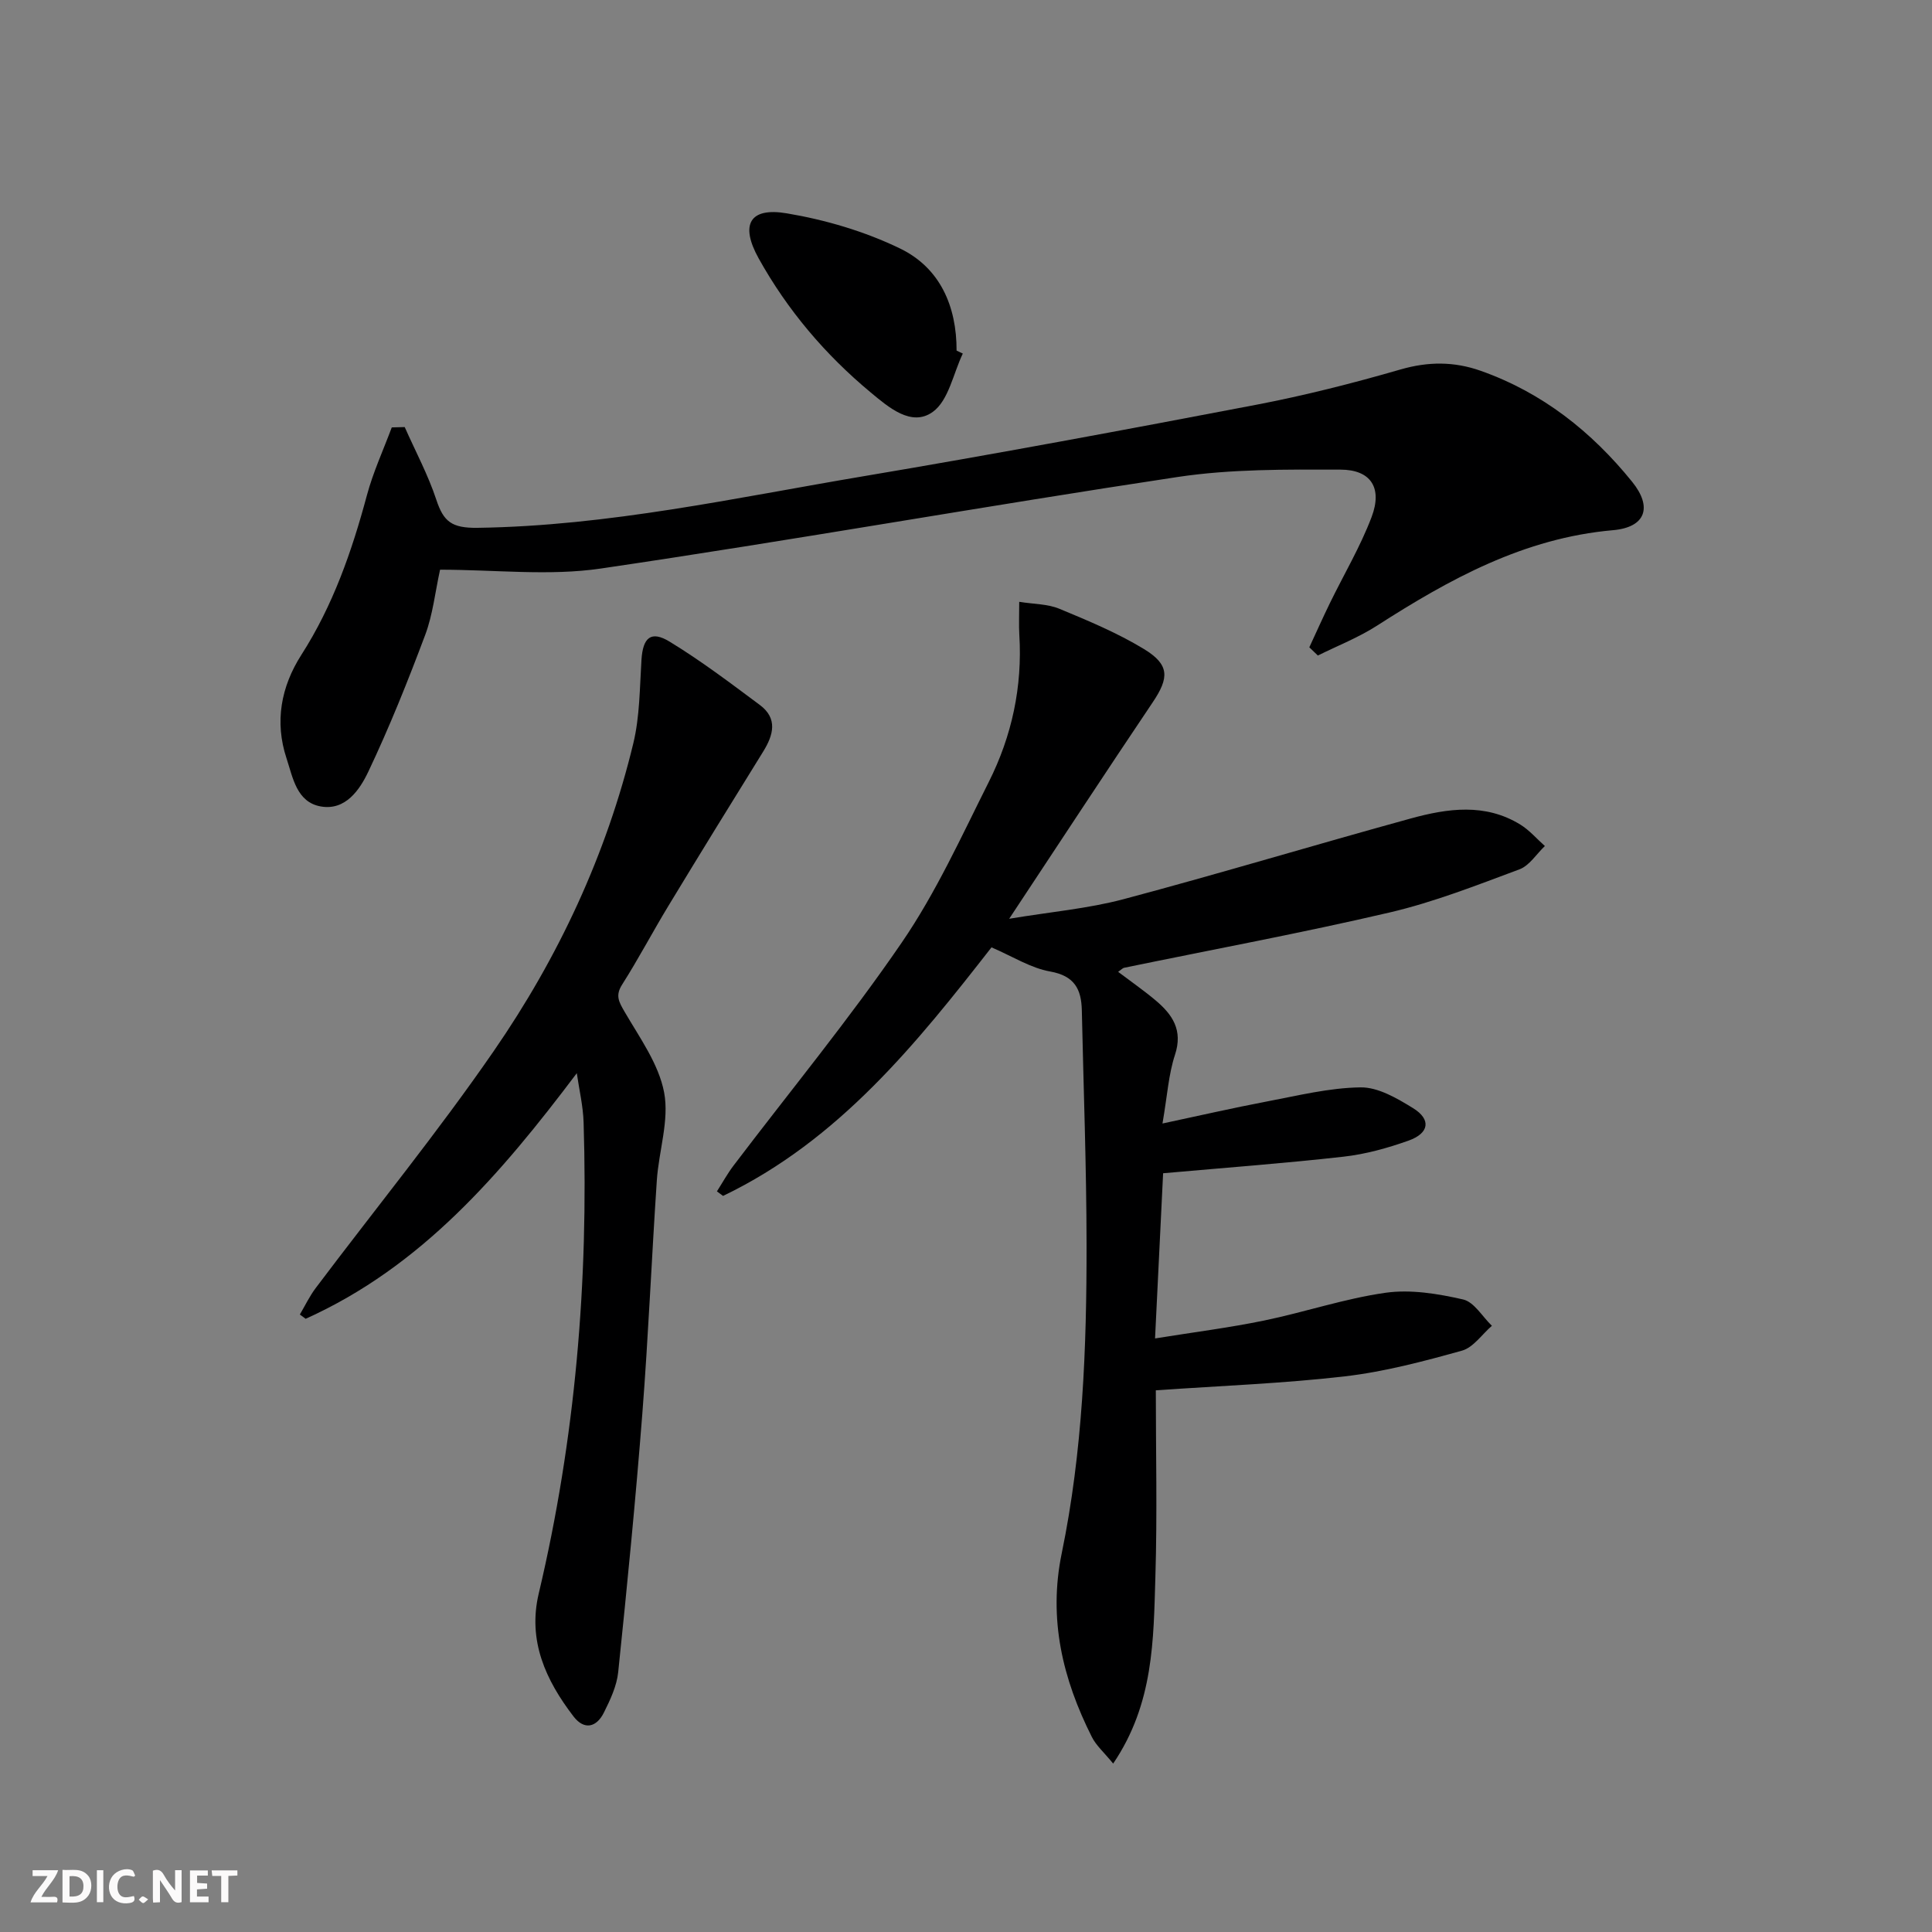 <svg enable-background="new 0 0 400 400" viewBox="0 0 400 400" xmlns="http://www.w3.org/2000/svg"><rect x="0" y="0" width="400" height="400" fill="#808080" stroke="none"/><g fill="#fbfafa"><path d="m37.59 393.81c-.92.31-1.52.05-2-.78-.7-1.2-1.52-2.34-2.47-3.78v4.59c-.55.03-.95.05-1.41.07-.03-.37-.06-.64-.06-.91 0-1.91 0-3.81 0-5.7 1.13-.41 1.77-.03 2.29.91.62 1.11 1.38 2.14 2.31 3.19v-4.2h1.35v6.61z"/><path d="m12.94 393.88v-6.75c1.9.19 3.93-.54 5.37 1.29.8 1.01.78 2.88.03 3.97-1.37 1.97-3.4 1.51-5.4 1.49m1.45-1.22c2.04.12 2.92-.58 2.89-2.21-.03-1.51-.98-2.19-2.89-2z"/><path d="m11.81 393.87h-5.49c.68-2.18 2.47-3.48 3.51-5.45h-3.08v-1.21h5.29c-.71 2.13-2.44 3.48-3.47 5.51.86 0 1.63.04 2.39-.01.79-.05 1.14.21.85 1.16"/><path d="m39.33 393.86v-6.61h3.7v1.07h-2.22v1.52c.68.04 1.34.09 2.07.13v1.07c-.72.05-1.38.09-2.1.14v1.48h2.4v1.19h-3.85z"/><path d="m27.71 388.56c-1.15-.3-2.46-.61-3.1.64-.37.73-.41 1.93-.06 2.67.63 1.35 1.99.93 3.17.68.35.94-.01 1.32-.93 1.46-1.62.25-3.05-.27-3.76-1.48-.73-1.25-.6-3.03.31-4.17.88-1.11 2.71-1.7 4-1.16.32.13.44.74.65 1.12-.1.08-.19.16-.28.24"/><path d="m49.15 387.24v1.07c-.59.02-1.17.05-1.87.08v5.44h-1.48v-5.44h-1.85c-.05-.4-.08-.73-.13-1.15z"/><path d="m20.06 387.21h1.33v6.62h-1.33z"/><path d="m30.68 393.25c-.49.38-.8.79-1.05.76-.32-.05-.6-.45-.9-.7.26-.24.51-.64.8-.67.29-.04.62.3 1.15.61"/></g><path d="m208.94 190.22c8.6-1.43 16.32-2.1 23.7-4.06 19.88-5.29 39.59-11.25 59.43-16.7 7.61-2.09 15.42-3.23 22.71 1.27 1.88 1.16 3.39 2.94 5.07 4.43-1.74 1.65-3.2 4.06-5.27 4.83-8.84 3.29-17.69 6.78-26.84 8.92-18.23 4.26-36.67 7.67-55.01 11.46-.29.06-.53.35-1.23.84 2.67 2.02 5.31 3.85 7.76 5.91 3.48 2.93 5.69 6.15 4.01 11.26-1.33 4.03-1.59 8.43-2.59 14.23 7.79-1.66 14.62-3.23 21.51-4.54 6.47-1.22 12.99-2.86 19.51-2.94 3.62-.05 7.55 2.26 10.86 4.3 3.78 2.33 3.37 5.19-.93 6.72-4.35 1.55-8.92 2.82-13.49 3.33-12.02 1.36-24.09 2.25-37.33 3.43-.5 10.23-1.06 21.71-1.67 34.2 8.06-1.3 15.36-2.22 22.55-3.7 8.44-1.74 16.7-4.56 25.2-5.76 5.2-.73 10.82.2 16.03 1.39 2.28.52 3.99 3.56 5.96 5.45-2.05 1.77-3.84 4.49-6.2 5.15-7.97 2.22-16.07 4.37-24.26 5.32-12.68 1.47-25.48 1.94-39.12 2.89 0 12.5.31 25.57-.09 38.63-.4 12.97-.3 26.2-8.74 38.65-1.9-2.33-3.53-3.74-4.42-5.52-6.04-12-9.04-24.42-6.23-38.02 4.35-21.09 5.17-42.55 5.14-64.01-.02-16.14-.63-32.28-.98-48.41-.1-4.37-1.51-7.13-6.55-8.03-4.03-.71-7.75-3.11-12.15-5-15.36 19.68-31.53 39.92-55.58 51.46-.42-.31-.85-.63-1.27-.94 1.15-1.79 2.17-3.67 3.46-5.36 11.65-15.36 23.94-30.28 34.82-46.17 7.09-10.35 12.36-21.99 18.02-33.26 4.77-9.5 6.97-19.7 6.31-30.43-.12-1.96-.02-3.94-.02-6.84 3.03.49 5.89.43 8.31 1.44 5.96 2.47 11.98 4.98 17.47 8.31 5.38 3.26 5.29 5.95 1.86 11.05-9.72 14.45-19.25 29-29.72 44.82z" fill="#000001"/><path d="m271.08 134.02c1.41-3.04 2.78-6.11 4.25-9.13 2.9-5.95 6.32-11.7 8.65-17.86 2.27-6.01-.13-9.79-6.46-9.8-11.25-.03-22.65-.14-33.73 1.53-39.85 6-79.54 13.09-119.41 18.95-10.7 1.57-21.82.24-33.27.24-1.02 4.63-1.49 9.28-3.08 13.51-3.59 9.58-7.41 19.11-11.79 28.34-1.77 3.72-4.71 8.06-9.81 7.17-5.03-.88-5.8-6.01-7.11-9.97-2.49-7.54-1.15-14.82 3.08-21.43 6.54-10.21 10.45-21.43 13.57-33.05 1.29-4.79 3.4-9.36 5.14-14.03.89-.02 1.79-.05 2.68-.07 2.22 5.01 4.84 9.88 6.55 15.06 1.49 4.51 3.17 5.87 8.52 5.8 27.11-.38 53.42-6.22 79.92-10.68 27.15-4.57 54.22-9.62 81.27-14.79 10.08-1.93 20.07-4.47 29.93-7.32 5.71-1.65 11.07-1.66 16.55.27 12.77 4.5 22.99 12.6 31.39 22.99 4.26 5.27 2.79 9.43-3.97 10.02-18.42 1.62-33.83 10.12-48.91 19.8-3.81 2.44-8.11 4.12-12.19 6.15-.61-.57-1.19-1.14-1.77-1.7z" fill="#000001"/><path d="m119.42 222.19c-15.79 20.95-32.19 40.08-56.14 50.85-.4-.29-.8-.59-1.2-.88 1.09-1.85 2.02-3.82 3.31-5.52 12.3-16.34 25.25-32.23 36.85-49.05 13.38-19.39 23.32-40.66 28.88-63.69 1.35-5.58 1.32-11.51 1.69-17.29.29-4.59 1.94-6.13 5.83-3.76 6.49 3.95 12.58 8.57 18.68 13.11 3.74 2.79 2.82 6.21.68 9.66-6.57 10.59-13.11 21.2-19.57 31.86-3.28 5.4-6.22 11.01-9.61 16.34-1.46 2.29-.71 3.57.48 5.63 3.13 5.39 7.08 10.83 8.2 16.73 1.09 5.76-1.1 12.09-1.51 18.19-1.08 16.09-1.75 32.2-3 48.28-1.39 17.87-3.15 35.72-5 53.56-.3 2.87-1.65 5.74-2.97 8.38-1.52 3.04-4.05 3.68-6.28.78-5.74-7.49-9.52-15.66-7.2-25.45 7.59-32.07 10.31-64.61 9.29-97.49-.1-3.43-.92-6.83-1.41-10.24z" fill="#000001"/><path d="m199.34 73.2c-1.99 4.15-2.94 9.72-6.22 12.08-4.4 3.17-9.15-.95-12.83-4.01-9.42-7.82-17.26-17.06-23.22-27.78-3.87-6.96-1.92-10.63 5.83-9.32 8.04 1.35 16.18 3.75 23.49 7.3 8.22 4 11.68 11.9 11.66 21.12.44.21.87.41 1.29.61z" fill="#000001"/></svg>
